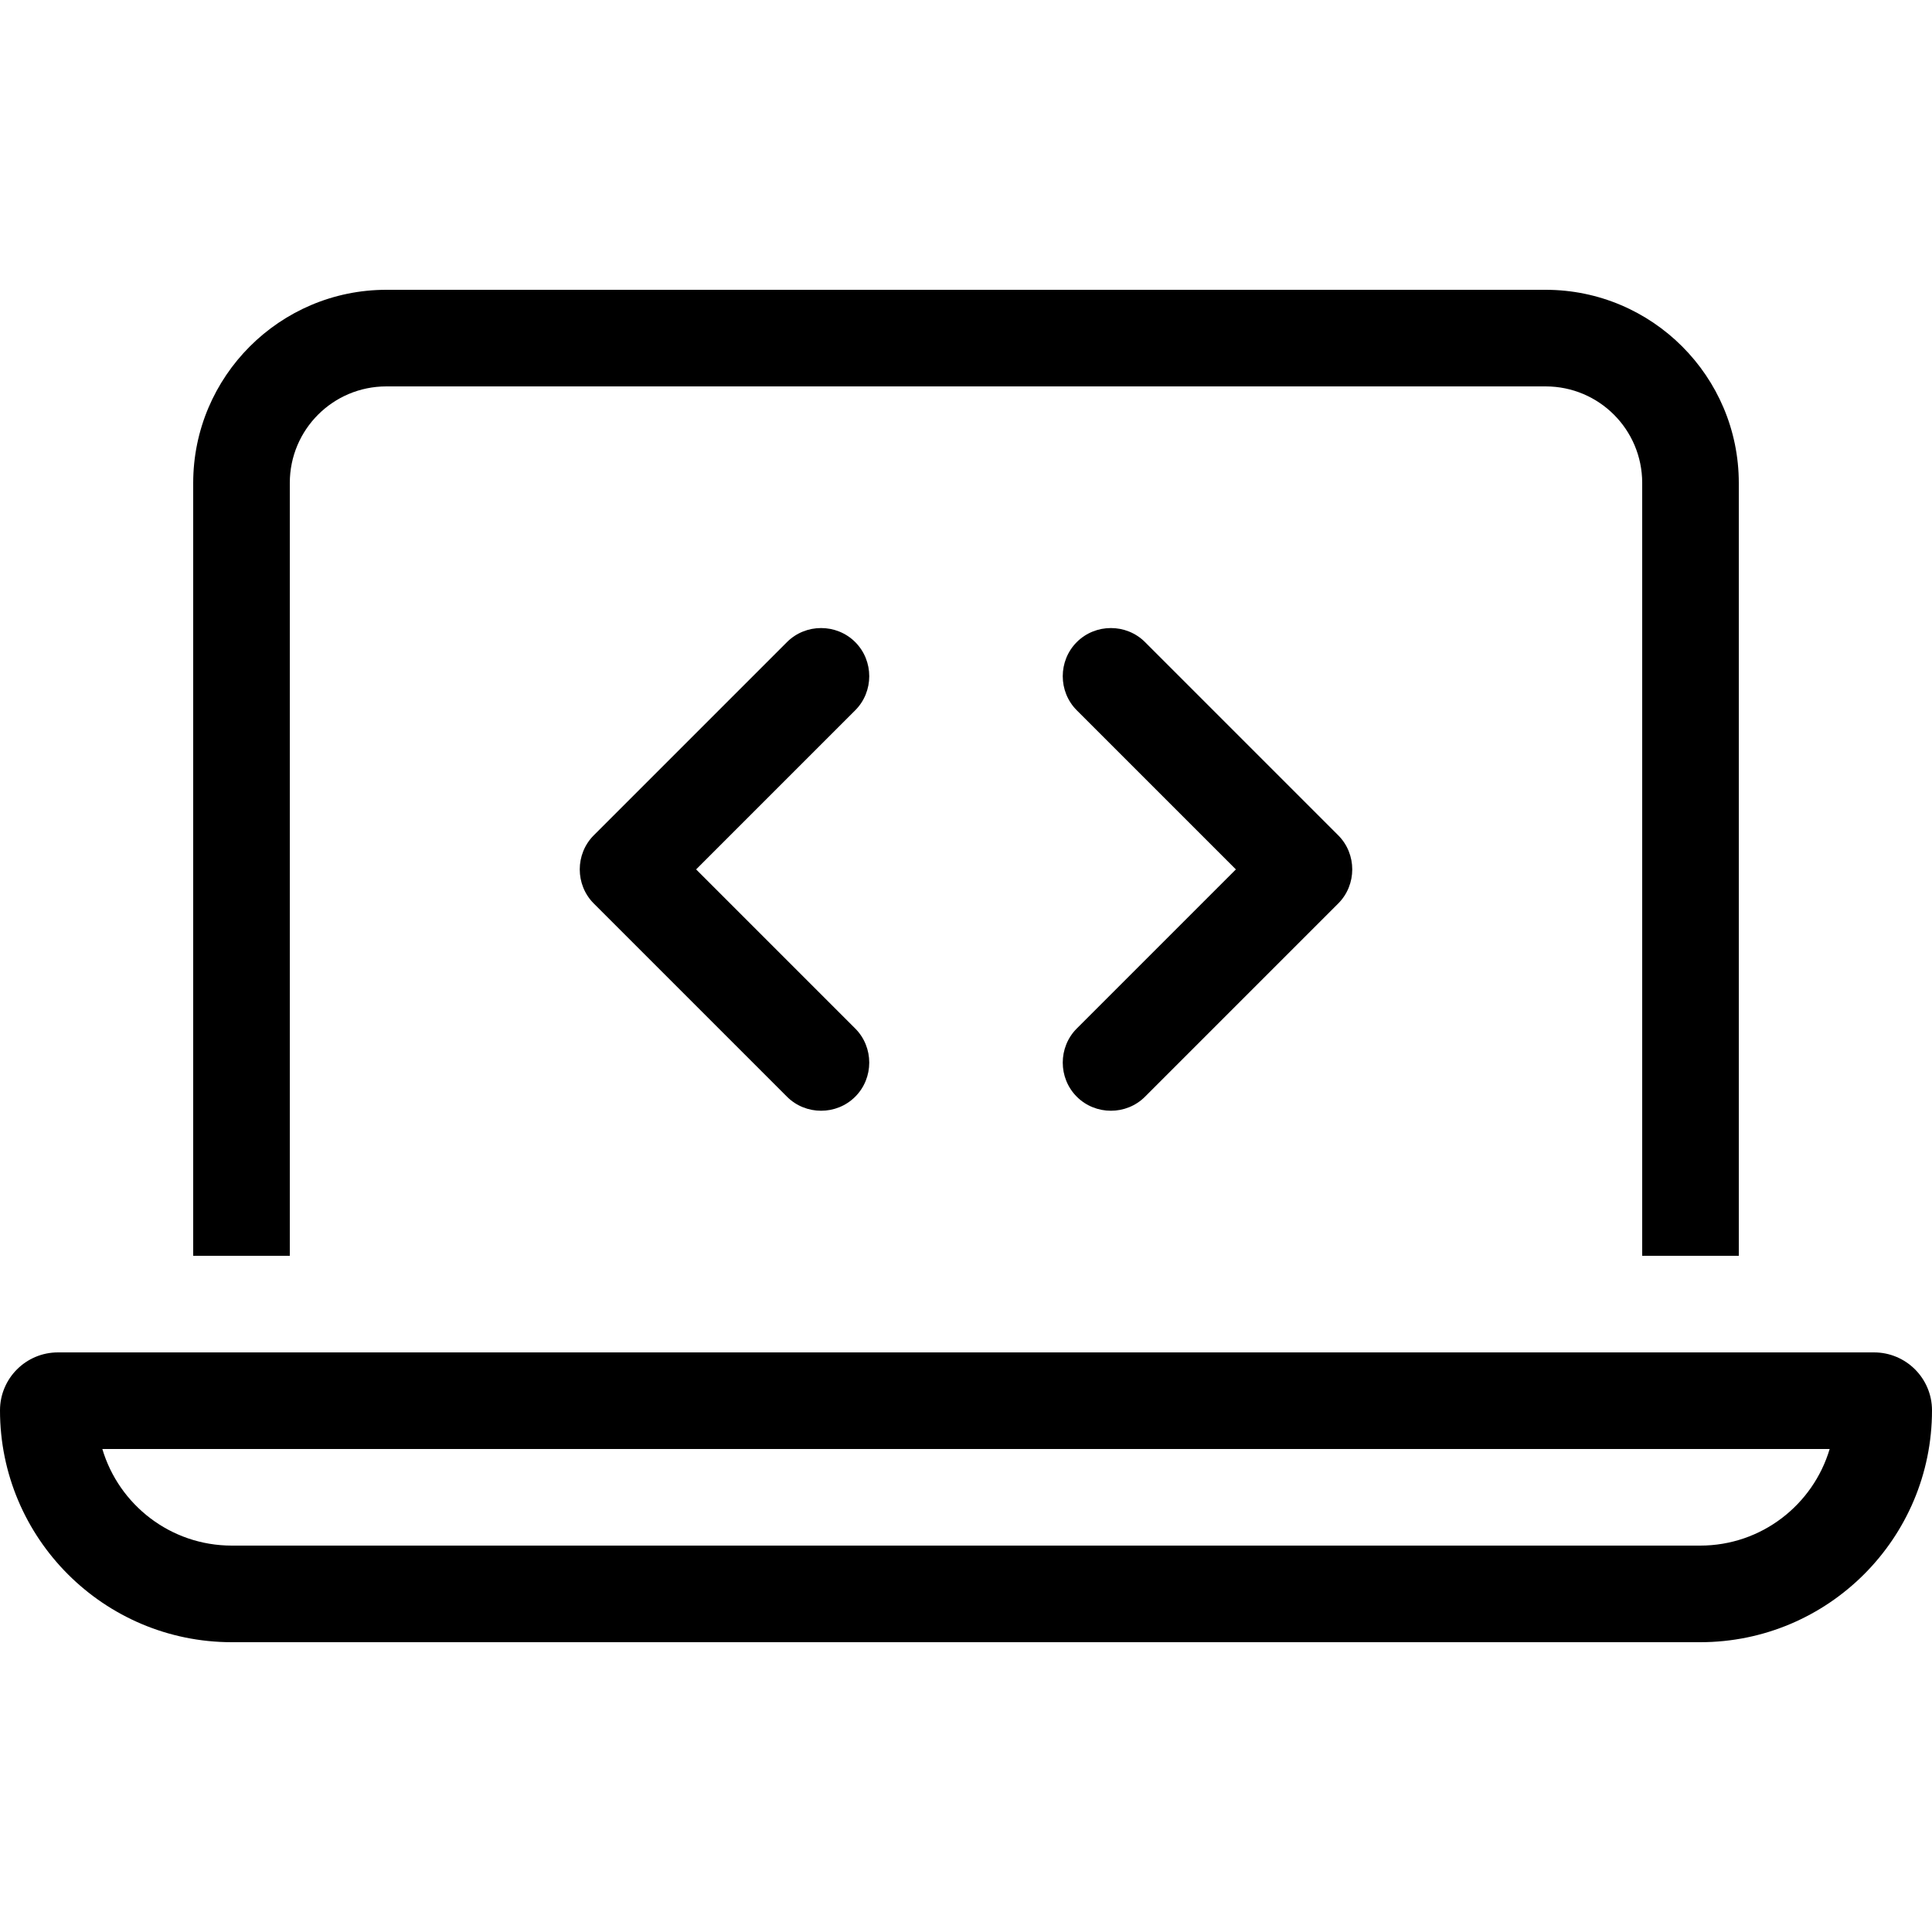 <svg width="32" height="32" viewBox="0 0 32 32" fill="none" xmlns="http://www.w3.org/2000/svg">
<path d="M6.4 6.4H25.6C26.485 6.4 27.2 7.115 27.2 8V20.8H28.8V8C28.8 6.235 27.365 4.8 25.6 4.8H6.4C4.635 4.8 3.2 6.235 3.2 8V20.8H4.8V8C4.8 7.115 5.515 6.4 6.4 6.4ZM1.695 24H30.305C30.03 24.925 29.175 25.6 28.16 25.6H3.84C2.825 25.6 1.97 24.925 1.695 24ZM0.96 22.4C0.43 22.4 0 22.83 0 23.36C0 25.48 1.72 27.2 3.84 27.2H28.16C30.28 27.2 32 25.48 32 23.36C32 22.83 31.57 22.4 31.04 22.4H0.96ZM14.165 11.765C14.475 11.455 14.475 10.945 14.165 10.635C13.855 10.325 13.345 10.325 13.035 10.635L9.835 13.835C9.525 14.145 9.525 14.655 9.835 14.965L13.035 18.165C13.345 18.475 13.855 18.475 14.165 18.165C14.475 17.855 14.475 17.345 14.165 17.035L11.53 14.4L14.165 11.765ZM18.965 10.635C18.655 10.325 18.145 10.325 17.835 10.635C17.525 10.945 17.525 11.455 17.835 11.765L20.47 14.4L17.835 17.035C17.525 17.345 17.525 17.855 17.835 18.165C18.145 18.475 18.655 18.475 18.965 18.165L22.165 14.965C22.475 14.655 22.475 14.145 22.165 13.835L18.965 10.635Z" fill="black"/>
</svg>
